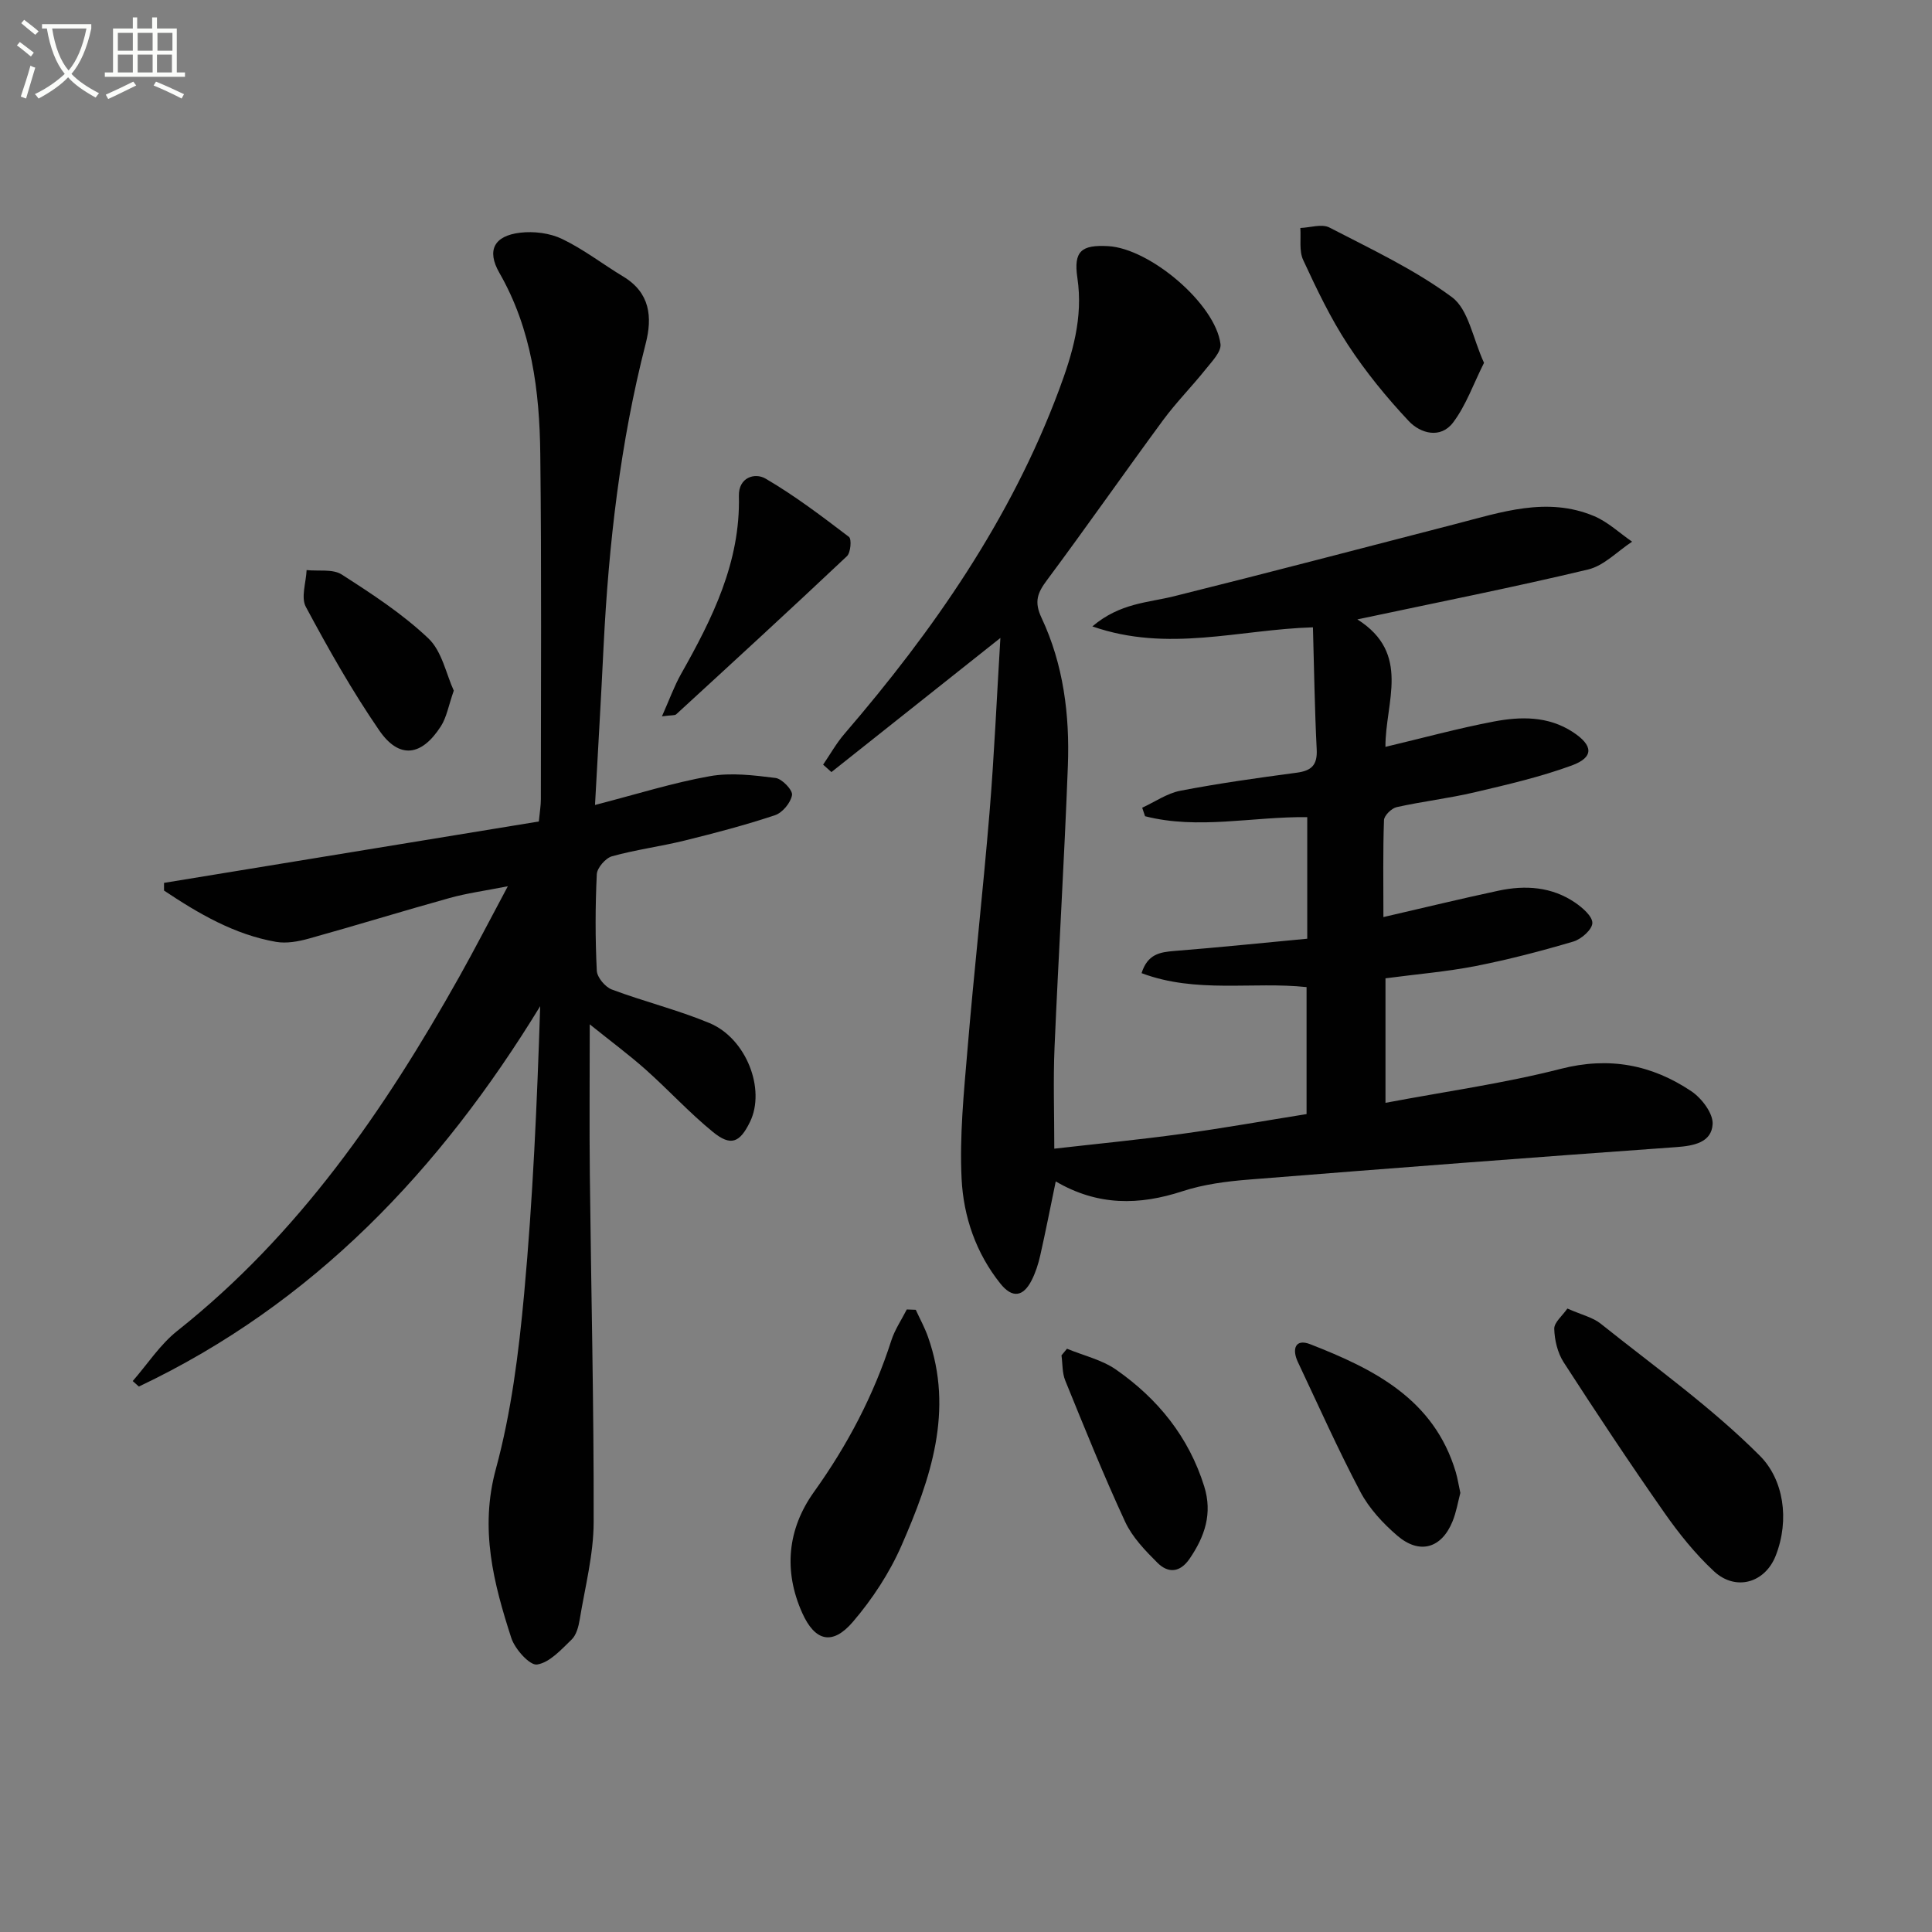 <svg enable-background="new 0 0 400 400" viewBox="0 0 400 400" xmlns="http://www.w3.org/2000/svg"><rect x="0" y="0" width="400" height="400" fill="#808080" stroke="none"/><path d="m6.4 11.7c-1-.8-1.9-1.6-2.9-2.3l.6-.7c.9.7 1.9 1.4 2.9 2.2zm-2.1 8.3c.7-2.1 1.4-4.2 2-6.4.2.1.6.3 1 .4-.7 2.3-1.3 4.4-1.9 6.4zm3-12.8c-1.1-.9-2.1-1.7-2.9-2.4l.6-.7c1 .8 2 1.5 3 2.4zm1.4-1.3v-.9h10.2v.9c-.9 4.2-2.3 7.3-4.1 9.4 1.3 1.4 3.2 2.7 5.7 4-.2.2-.4.5-.7.9-2.5-1.4-4.4-2.7-5.7-4.2-1.4 1.5-3.5 3-6.1 4.4 0 0 0 0-.1-.1-.3-.4-.5-.7-.7-.8 2.7-1.3 4.7-2.8 6.2-4.2-1.8-2.2-3-5.3-3.7-9.4zm9.2 0h-7.1c.6 3.8 1.7 6.7 3.4 8.7 1.7-2 2.9-4.8 3.7-8.7z" fill="#fbfcfa"/><path d="m31.6 3.6h.9v2.3h4.1v9.1h1.7v.9h-16.6v-.9h1.7v-9.1h4.1v-2.3h.9v2.3h3.1v-2.3zm-4 13.3.6.8c-1.9.9-3.8 1.9-5.8 2.8-.2-.3-.3-.6-.5-.9 2-.9 3.9-1.8 5.7-2.7zm-3.2-10.1v3.7h3.1v-3.7zm0 4.5v3.7h3.1v-3.7zm4.1-4.5v3.7h3.1v-3.7zm0 4.5v3.7h3.1v-3.7zm9.1 9.1c-2.1-1.1-4.1-2-5.8-2.7l.5-.8c2.2.9 4.1 1.8 5.8 2.6zm-1.9-13.6h-3.1v3.7h3.1zm-3.2 4.5v3.7h3.1v-3.7z" fill="#fbfcfa"/><g fill="#010101"><path d="m226.16 129.69c5.73-4.86 11.48-4.89 16.86-6.23 19.47-4.84 38.87-9.95 58.29-14.96 9.47-2.44 18.97-5.74 28.72-1.65 2.86 1.2 5.27 3.5 7.88 5.3-3.03 1.98-5.81 4.97-9.12 5.76-15.48 3.7-31.11 6.79-47.76 10.33 11.2 7.08 5.76 17.14 5.81 26.39 7.72-1.83 15.01-3.83 22.41-5.24 5.58-1.06 11.28-1.17 16.4 2.18 4.23 2.77 4.4 5.22-.25 6.92-6.51 2.38-13.34 3.96-20.1 5.55-5.33 1.25-10.8 1.88-16.14 3.07-1.06.24-2.59 1.74-2.62 2.7-.23 6.44-.12 12.88-.12 20.06 8.45-1.95 16.13-3.82 23.86-5.47 5.54-1.18 11-.81 15.82 2.47 1.54 1.05 3.61 2.84 3.58 4.24-.04 1.35-2.28 3.33-3.91 3.82-6.66 1.97-13.4 3.73-20.21 5.07-6.02 1.18-12.17 1.68-18.71 2.55v25.78c12.37-2.34 24.51-4.02 36.3-7.04 10.01-2.56 18.81-.86 27.01 4.63 2.14 1.43 4.56 4.6 4.42 6.83-.22 3.79-3.89 4.49-7.56 4.75-29.5 2.11-58.99 4.36-88.47 6.72-4.62.37-9.35.98-13.72 2.41-8.96 2.93-17.53 3.08-26.25-2.03-1.13 5.46-2.1 10.41-3.21 15.33-.4 1.77-.97 3.55-1.79 5.16-1.73 3.39-3.98 3.77-6.46.67-5.07-6.33-7.64-13.88-8.03-21.67-.44-8.86.46-17.82 1.21-26.7 1.37-16.4 3.21-32.75 4.57-49.15.98-11.92 1.5-23.88 2.25-36.16-11.92 9.46-23.45 18.62-34.98 27.77-.57-.51-1.15-1.02-1.72-1.54 1.46-2.13 2.73-4.42 4.41-6.37 18.45-21.45 34.43-44.42 44.41-71.16 2.8-7.51 5.05-14.97 3.82-23.25-.83-5.58.88-6.87 6.36-6.57 8.67.47 22.23 11.97 23.27 20.27.2 1.59-1.78 3.61-3.05 5.2-2.86 3.59-6.12 6.87-8.84 10.56-8.08 10.98-15.88 22.16-24.02 33.1-1.97 2.64-2.73 4.46-1.13 7.85 4.53 9.64 5.84 20.1 5.44 30.64-.73 19.44-1.93 38.86-2.76 58.29-.29 6.78-.05 13.59-.05 20.95 8.96-1.02 17.65-1.86 26.29-3.05 8.55-1.17 17.05-2.69 25.94-4.11 0-8.68 0-17.26 0-26.29-11.1-1.19-22.85 1.37-34.16-2.89 1.24-3.94 3.79-4.35 6.76-4.59 9.21-.73 18.39-1.68 27.54-2.54 0-8.87 0-16.81 0-25.17-11.35-.13-22.56 2.63-33.58-.19-.2-.59-.39-1.17-.59-1.76 2.63-1.21 5.16-2.99 7.92-3.52 7.97-1.53 16.02-2.66 24.07-3.73 3.06-.41 4.3-1.57 4.14-4.81-.42-8.26-.53-16.53-.78-25.29-15.37.46-29.98 5.27-45.67-.19z"/><path d="m123.19 166.66c8.72-2.25 16.16-4.61 23.78-5.96 4.39-.78 9.11-.19 13.6.37 1.35.17 3.58 2.52 3.41 3.54-.27 1.59-1.98 3.66-3.53 4.17-6.12 2.04-12.39 3.69-18.67 5.24-4.99 1.23-10.12 1.89-15.06 3.26-1.34.37-3.09 2.39-3.16 3.72-.32 6.65-.33 13.33 0 19.98.07 1.38 1.74 3.38 3.12 3.89 6.66 2.5 13.64 4.21 20.2 6.94 7.66 3.19 11.68 13.73 8.4 20.46-2.11 4.33-3.97 5.12-7.69 2.08-4.88-3.98-9.16-8.67-13.87-12.87-3.41-3.04-7.09-5.76-11.62-9.4 0 11.34-.09 21.26.02 31.19.26 23.97.85 47.93.79 71.9-.02 6.72-1.79 13.44-2.89 20.15-.24 1.44-.68 3.16-1.65 4.11-2.16 2.08-4.55 4.78-7.17 5.19-1.51.24-4.59-3.19-5.34-5.49-3.67-11.35-6.58-22.56-3.2-34.98 3.2-11.77 4.74-24.11 5.86-36.3 1.81-19.69 2.67-39.46 3.32-59.53-20.72 33.91-46.97 61.62-83.09 78.75-.42-.38-.84-.76-1.27-1.14 3.05-3.49 5.65-7.55 9.22-10.38 25.16-19.95 42.91-45.73 58.4-73.34 3.24-5.78 6.27-11.68 10.04-18.72-4.82.95-8.5 1.44-12.05 2.43-9.74 2.71-19.39 5.69-29.13 8.4-2.18.61-4.65 1.06-6.83.68-8.65-1.52-16.03-5.86-23.17-10.62 0-.53 0-1.06 0-1.59 25.82-4.23 51.65-8.46 77.6-12.71.2-2.06.42-3.33.42-4.61 0-23.83.16-47.66-.12-71.49-.15-13.03-1.77-25.83-8.48-37.51-2.66-4.64-1.08-7.65 4.3-8.29 2.83-.34 6.15.07 8.69 1.29 4.46 2.14 8.44 5.24 12.7 7.81 5.52 3.34 6.03 8.35 4.61 13.87-5.27 20.53-7.65 41.45-8.71 62.57-.51 10.6-1.14 21.18-1.78 32.94z"/><path d="m324.51 270.92c3.02 1.33 5.26 1.83 6.88 3.12 11.16 8.92 22.92 17.29 32.96 27.35 4.91 4.91 6.22 13.21 3.3 20.68-2.24 5.72-8.34 7.4-12.81 3.23-3.86-3.59-7.25-7.81-10.28-12.15-7.15-10.22-14.05-20.62-20.82-31.1-1.26-1.96-1.89-4.6-1.95-6.95-.02-1.33 1.71-2.7 2.72-4.18z"/><path d="m189.6 271.18c.85 1.86 1.85 3.67 2.53 5.6 5.42 15.29.54 29.43-5.47 43.18-2.48 5.68-6.05 11.12-10.09 15.84-4.21 4.91-7.83 4.05-10.48-1.86-3.91-8.72-3.05-17.39 2.44-25.06 6.94-9.69 12.37-20.02 16.01-31.35.72-2.25 2.12-4.29 3.2-6.42.62.02 1.24.04 1.86.07z"/><path d="m307.25 75.12c-2.19 4.36-3.71 8.78-6.39 12.34-2.59 3.45-6.77 2.3-9.2-.29-4.6-4.9-8.91-10.18-12.59-15.8-3.61-5.51-6.48-11.54-9.26-17.54-.88-1.89-.43-4.4-.59-6.63 2.03-.07 4.46-.91 6.03-.09 8.65 4.48 17.61 8.68 25.38 14.43 3.42 2.55 4.3 8.54 6.62 13.58z"/><path d="m137.05 148.31c1.57-3.52 2.54-6.26 3.95-8.76 6.49-11.49 12.31-23.15 11.98-36.87-.09-3.88 3.33-4.86 5.5-3.6 6.06 3.53 11.69 7.82 17.29 12.08.58.44.36 3.26-.42 3.99-11.68 11.02-23.52 21.88-35.35 32.74-.3.27-.96.15-2.95.42z"/><path d="m302.35 309.09c-.48 1.79-.82 3.94-1.62 5.9-2.27 5.58-6.82 6.92-11.44 2.95-2.97-2.55-5.83-5.64-7.64-9.07-4.64-8.79-8.69-17.89-12.94-26.88-1.25-2.65-.57-4.9 2.54-3.69 13.21 5.15 25.67 11.38 30.16 26.51.37 1.28.57 2.59.94 4.28z"/><path d="m220.91 279.24c3.42 1.42 7.23 2.28 10.19 4.35 8.62 6.02 15.02 13.9 18.22 24.15 1.75 5.62.12 10.37-3.02 14.97-2 2.93-4.46 3.04-6.66.85-2.55-2.54-5.22-5.31-6.7-8.51-4.45-9.6-8.4-19.42-12.39-29.22-.65-1.58-.54-3.47-.78-5.22.38-.46.76-.92 1.14-1.37z"/><path d="m93.95 142.99c-1.1 3.15-1.48 5.53-2.68 7.39-4.01 6.24-8.65 6.81-12.76.83-5.61-8.16-10.51-16.84-15.19-25.57-1.05-1.95.05-5.05.16-7.61 2.45.26 5.41-.27 7.26.91 6.25 4.01 12.58 8.14 17.94 13.22 2.83 2.67 3.7 7.42 5.27 10.83z"/></g></svg>
